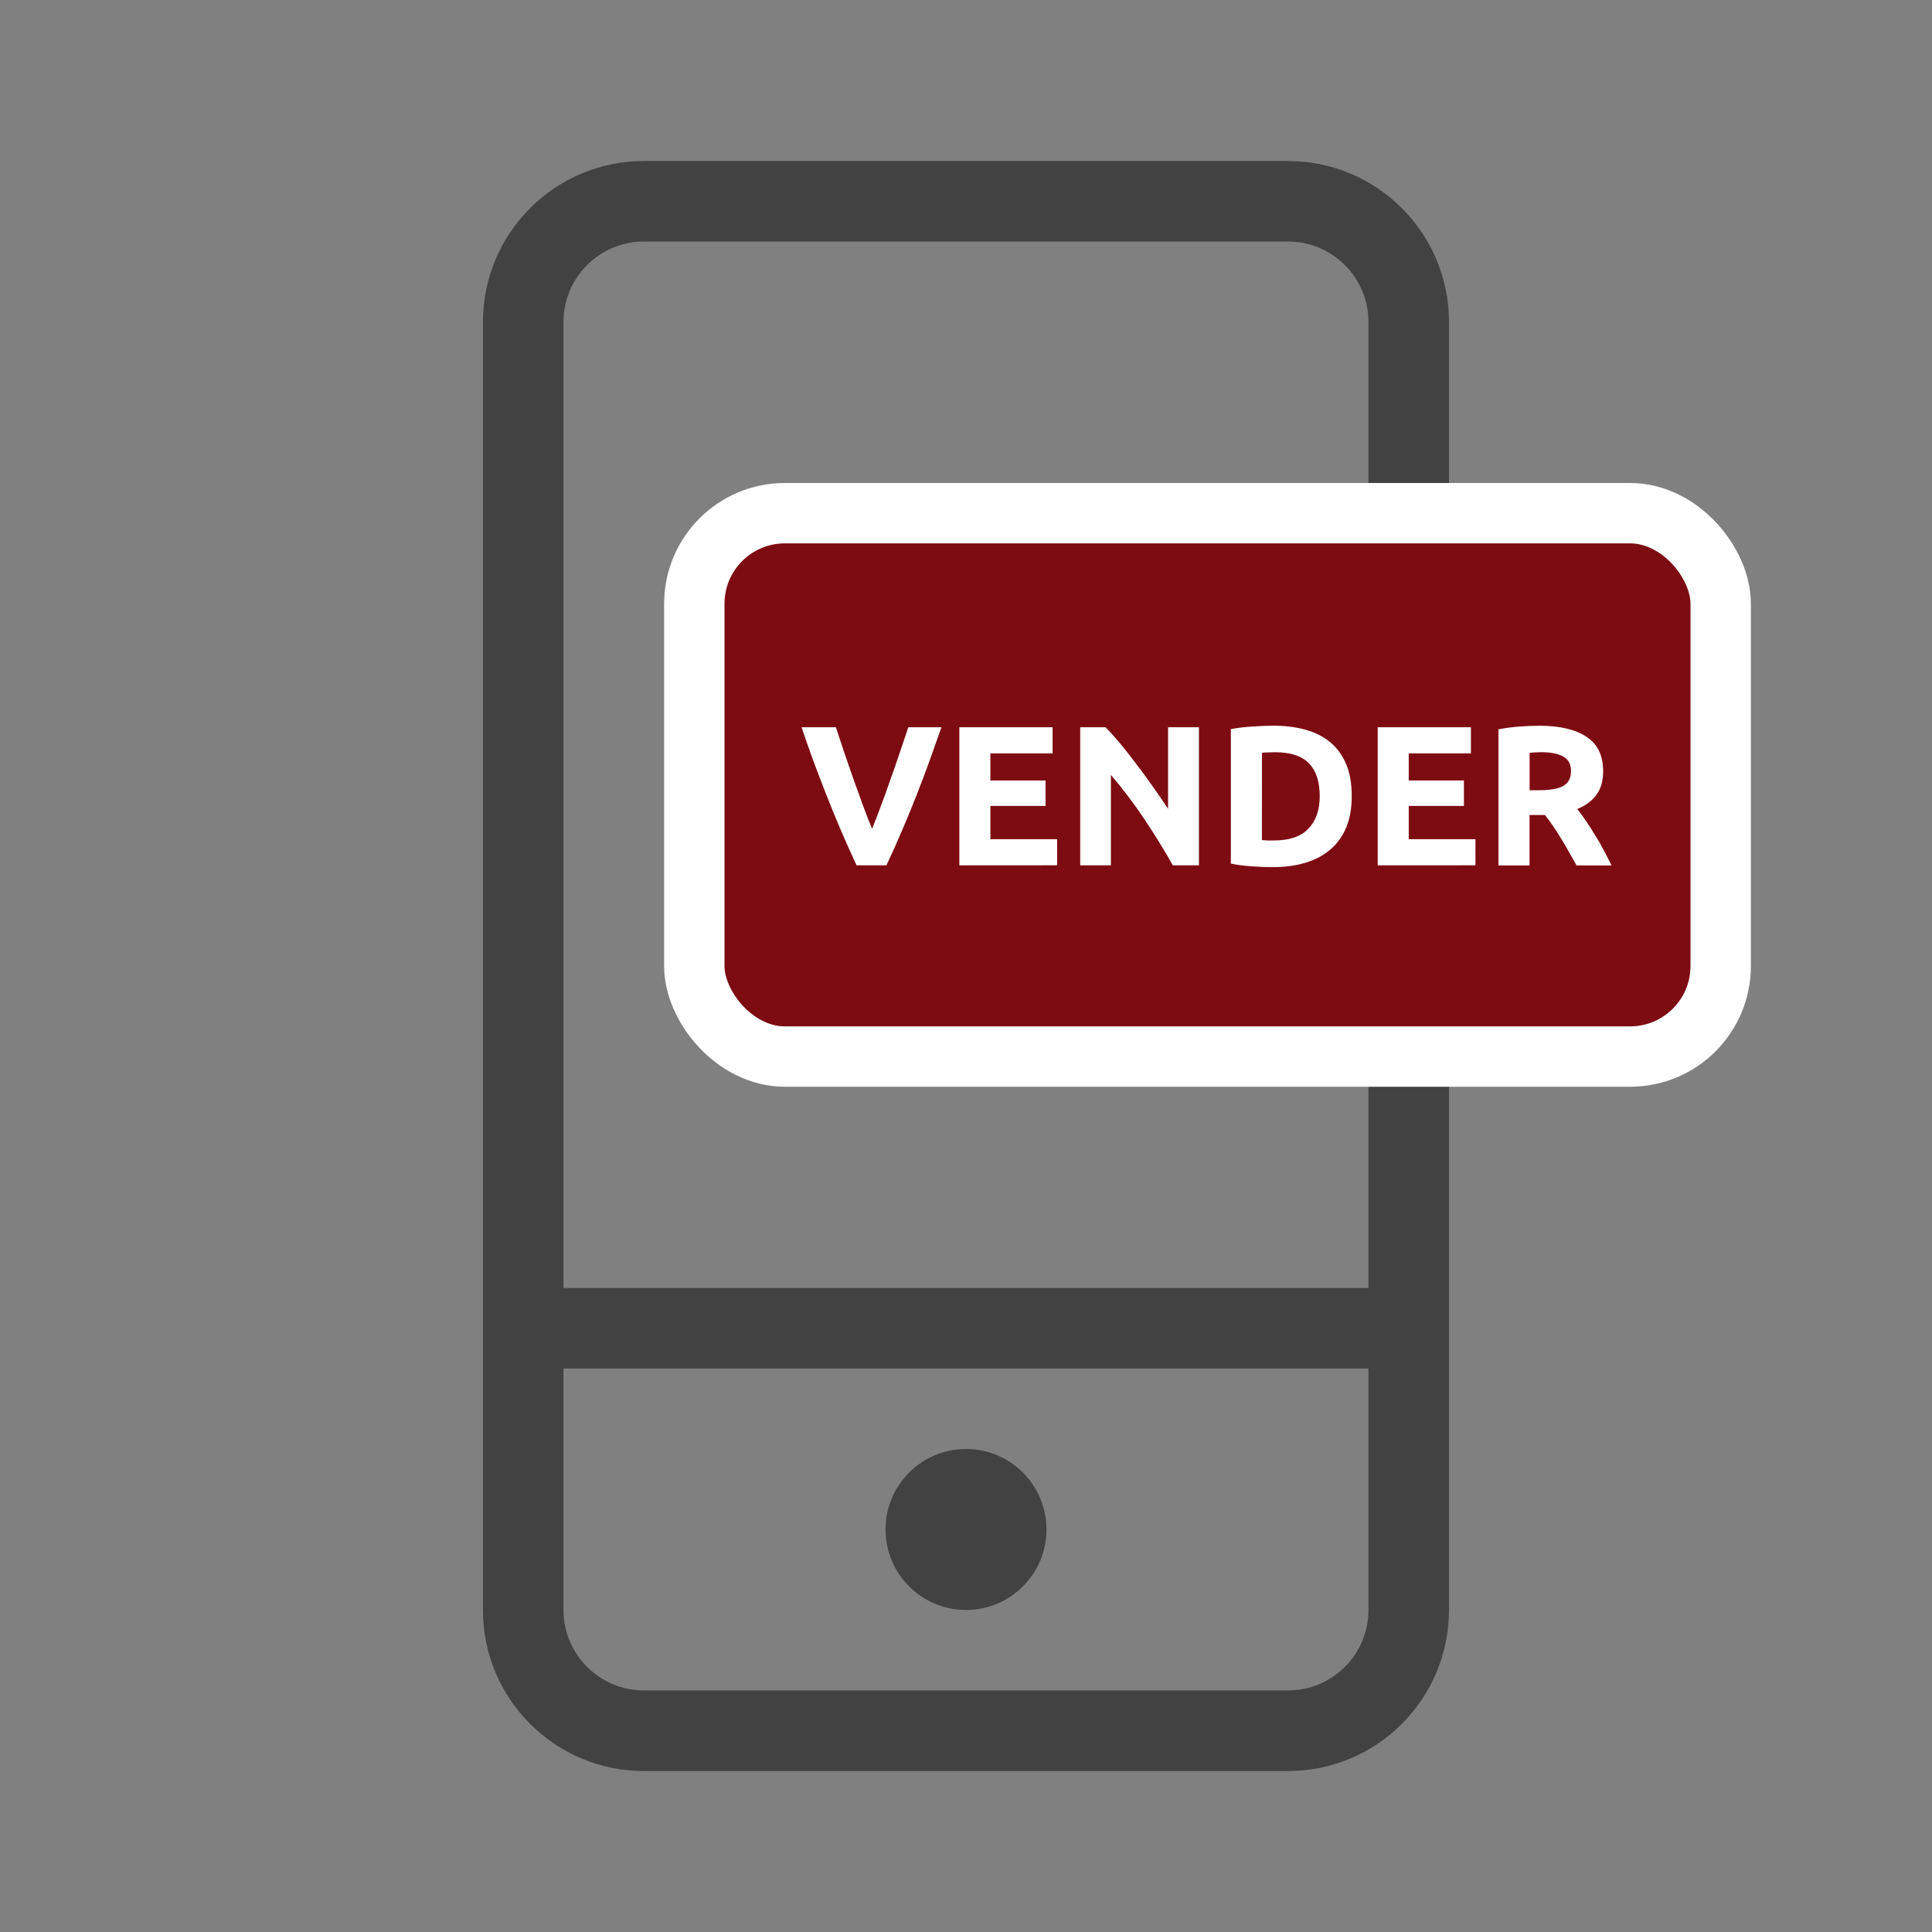 <svg fill="none" height="32" viewBox="0 0 32 32" width="32" xmlns="http://www.w3.org/2000/svg"><rect x="0" y="0" width="32" height="32" fill="#808080" stroke="none"/><g fill="#414241"><path clip-rule="evenodd" d="m21.333 4h-10.667c-.736 0-1.333.597-1.333 1.333v21.333c0 .736.597 1.333 1.333 1.333h10.667c.736 0 1.333-.597 1.333-1.333v-21.333c0-.736-.597-1.333-1.333-1.333zm-10.667-1.333c-1.473 0-2.667 1.194-2.667 2.667v21.333c0 1.473 1.194 2.667 2.667 2.667h10.667c1.473 0 2.667-1.194 2.667-2.667v-21.333c0-1.473-1.194-2.667-2.667-2.667z" fill-rule="evenodd"/><path clip-rule="evenodd" d="m23.333 22.667h-15.333v-1.333h15.333z" fill-rule="evenodd"/><path d="m17.333 25.333c0 .736-.597 1.333-1.333 1.333s-1.333-.597-1.333-1.333c0-.736.597-1.333 1.333-1.333s1.333.597 1.333 1.333z"/></g><rect fill="#7d0c12" height="9" rx="1.5" stroke="#fff" width="17" x="11.5" y="8.5"/><path d="m14.188 14.333c-.09-.191-.179-.391-.267-.597s-.172-.411-.251-.614-.153-.396-.221-.581c-.066-.185-.123-.35-.172-.495h.568c.044.132.091.275.142.429.053.152.106.304.158.455.055.152.108.297.158.436s.098.259.142.36c.042-.101.088-.221.139-.36.053-.139.106-.284.158-.436.055-.152.108-.304.158-.455.053-.154.101-.297.145-.429h.548c-.051.145-.109.31-.175.495s-.139.378-.218.581-.163.407-.251.614-.177.406-.267.597zm1.702 0v-2.287h1.544v.432h-1.03v.449h.914v.422h-.914v.551h1.105v.432zm3.536 0c-.147-.262-.307-.52-.478-.775s-.354-.496-.548-.723v1.498h-.508v-2.287h.419c.073.073.153.162.241.267s.177.219.267.34c.092.119.184.243.274.373.09.128.175.251.254.37v-1.35h.511v2.287zm1.475-.419c.024.002.052.004.083.007h.116c.257 0 .448-.065.571-.195.125-.13.188-.309.188-.538 0-.24-.059-.421-.178-.544s-.307-.185-.564-.185c-.035 0-.071.001-.109.003-.037 0-.073.002-.106.007zm1.488-.726c0 .198-.031.371-.092.518s-.15.27-.264.366c-.112.097-.25.169-.412.218s-.345.073-.548.073c-.092 0-.2-.004-.323-.013-.123-.007-.244-.022-.363-.046v-2.228c.119-.022.242-.036.37-.043.13-.009.241-.013.333-.013.196 0 .373.022.531.066.161.044.298.113.412.208s.202.216.264.363.092.325.092.531zm.43 1.145v-2.287h1.544v.432h-1.03v.449h.914v.422h-.914v.551h1.105v.432zm2.671-2.313c.343 0 .606.062.789.185.183.121.274.31.274.568 0 .161-.037.291-.112.393-.073.099-.178.177-.317.234.046.057.095.123.145.198.051.073.1.15.148.231.051.079.099.163.145.251.046.086.089.171.129.254h-.578c-.042-.075-.085-.151-.129-.228-.042-.077-.086-.152-.132-.224-.044-.073-.088-.141-.132-.205-.044-.066-.088-.125-.132-.178h-.254v.835h-.515v-2.254c.112-.022.228-.037.346-.046.121-.009.229-.013.323-.013zm.03.439c-.037 0-.071.001-.102.003-.029.002-.056.004-.083.007v.62h.145c.194 0 .332-.024.416-.073s.125-.131.125-.247c0-.112-.043-.191-.129-.238-.084-.048-.208-.073-.373-.073z" fill="#fff"/></svg>